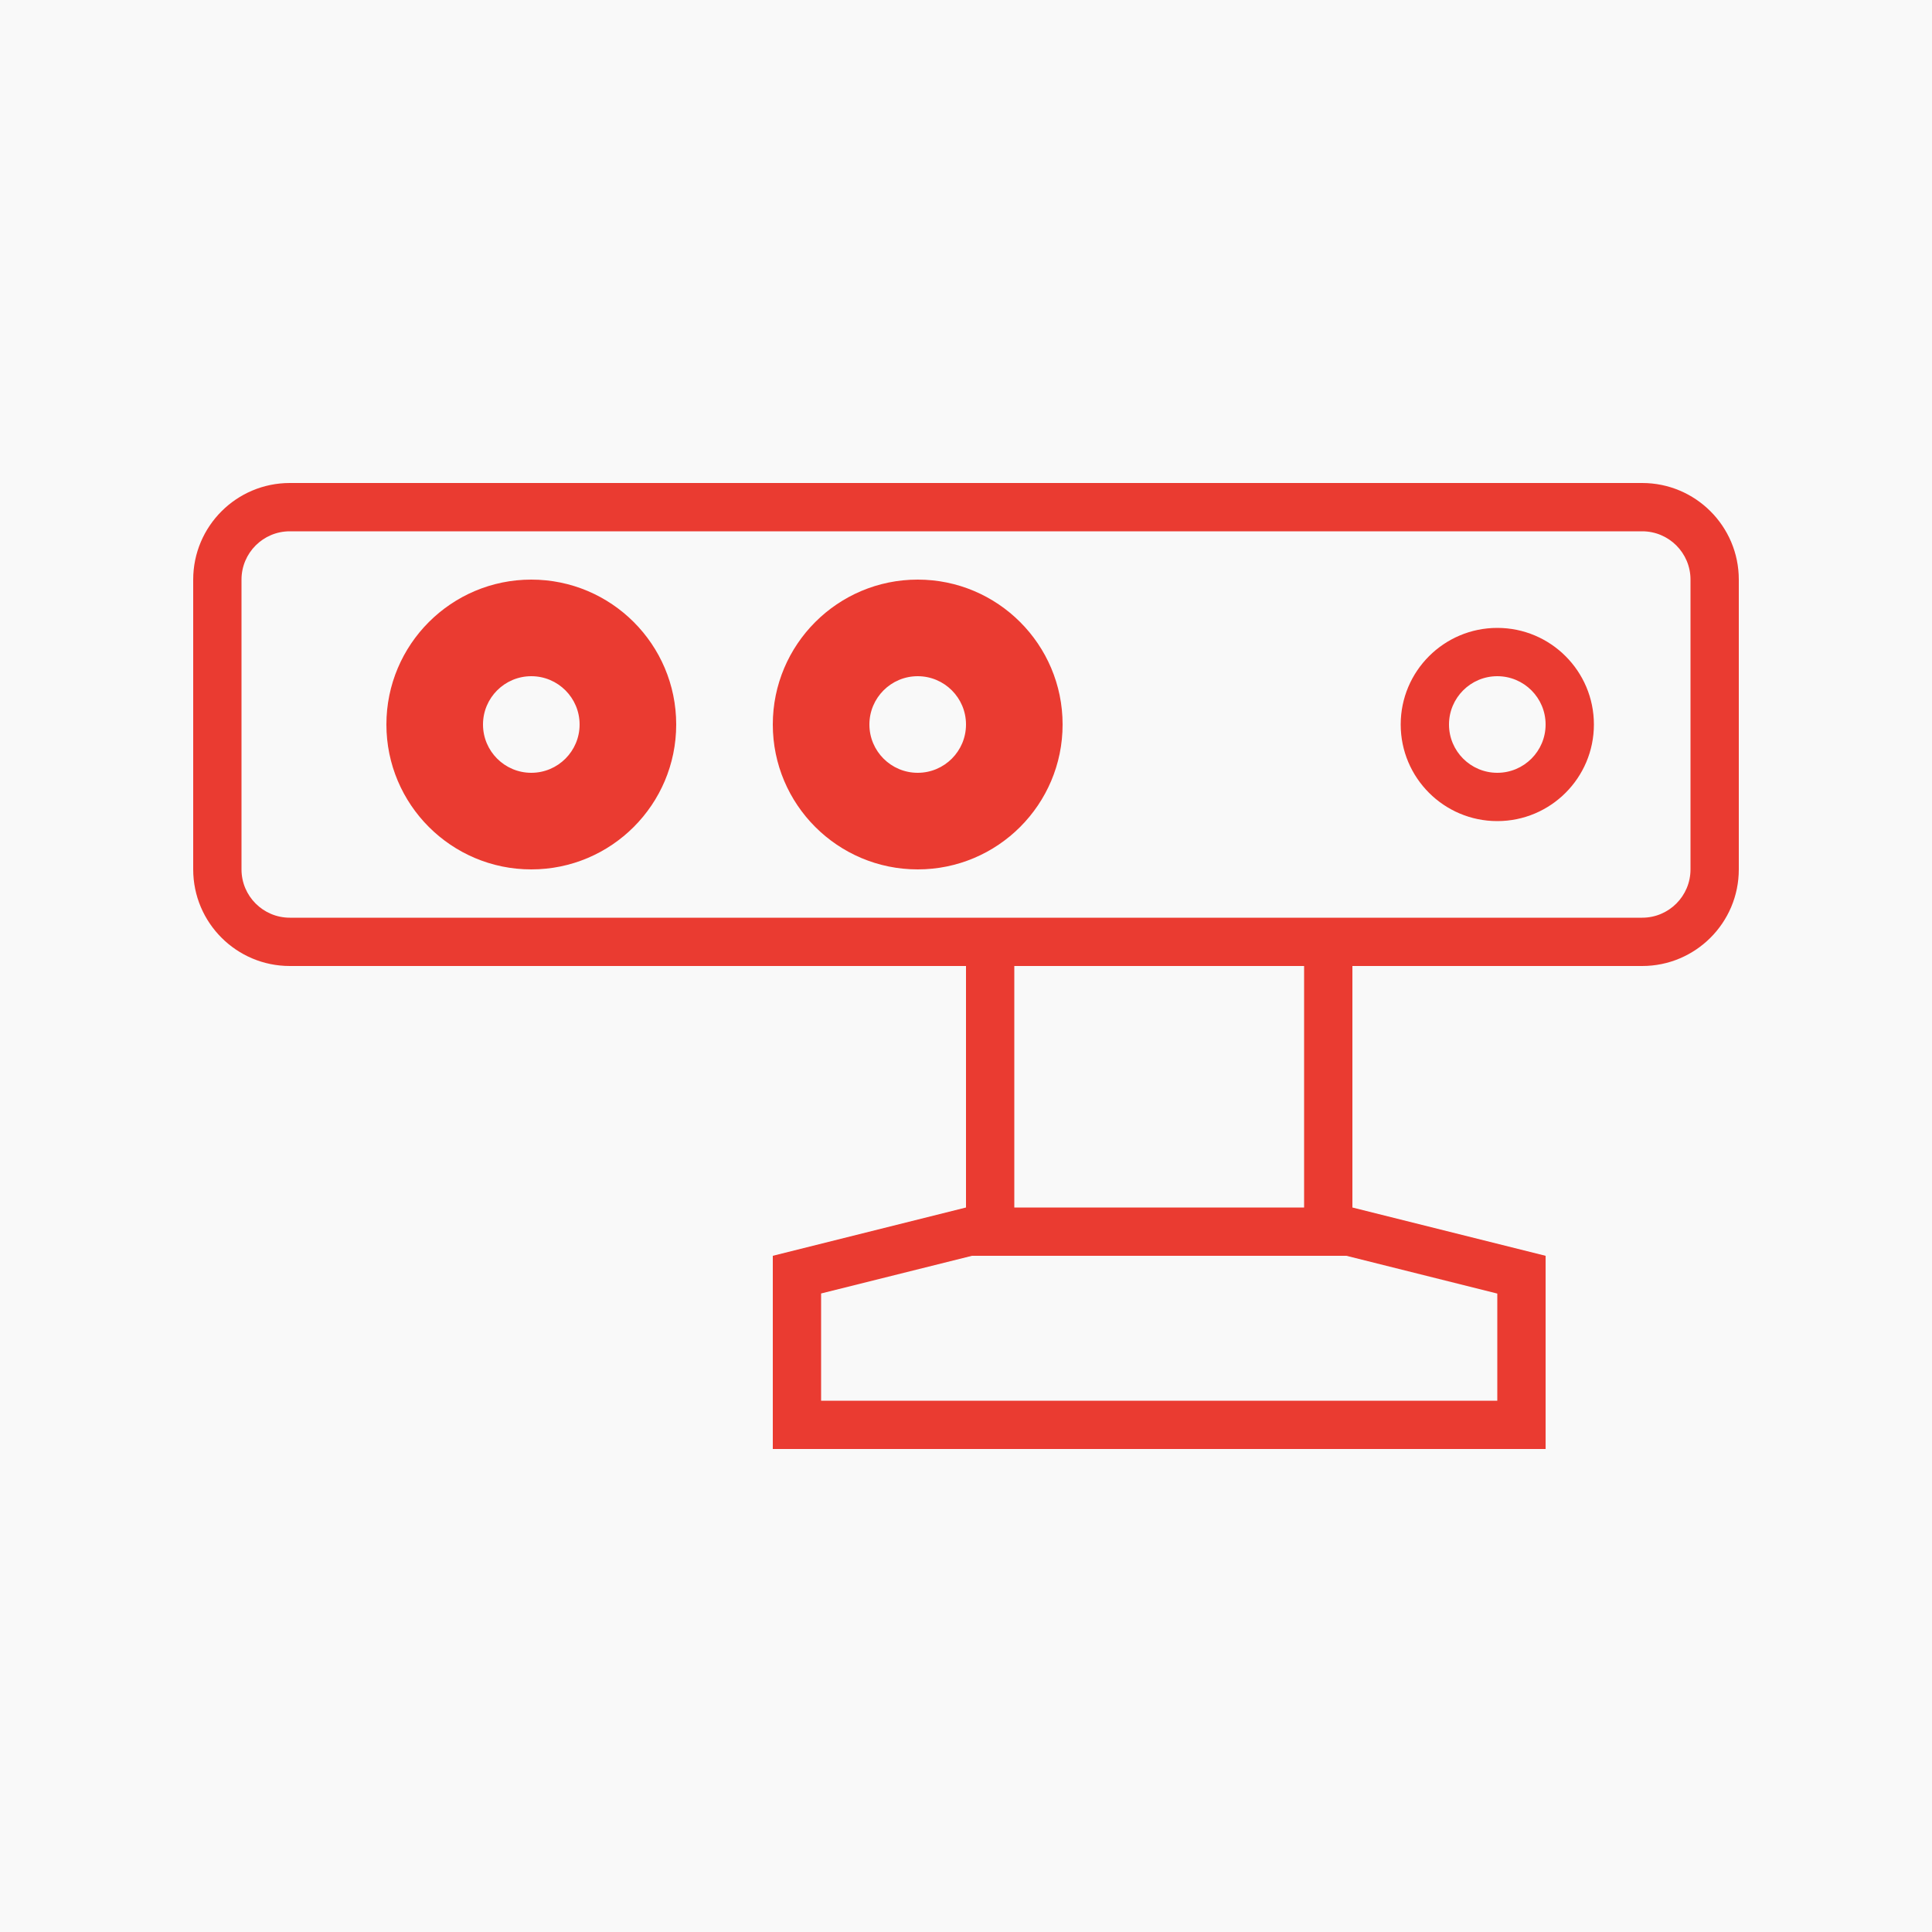 <?xml version="1.0" encoding="UTF-8"?>
<svg xmlns="http://www.w3.org/2000/svg" width="20" height="20" viewBox="0 0 20 20" fill="none">
  <rect width="20" height="20" fill="#F9F9F9"></rect>
  <mask id="mask0_0_714" style="mask-type:luminance" maskUnits="userSpaceOnUse" x="0" y="0" width="20" height="20">
    <rect width="20" height="20" fill="white"></rect>
  </mask>
  <g mask="url(#mask0_0_714)">
</g>
  <path fill-rule="evenodd" clip-rule="evenodd" d="M18 6C18 5.448 17.552 5 17 5H3C2.448 5 2 5.448 2 6V9C2 9.552 2.448 10 3 10H10V12.5L8 13V15H16V13L14 12.5V10H17C17.552 10 18 9.552 18 9V6ZM13.5 9.5H14H17C17.276 9.5 17.5 9.276 17.5 9V6C17.5 5.724 17.276 5.5 17 5.5H3C2.724 5.5 2.5 5.724 2.5 6V9C2.5 9.276 2.724 9.5 3 9.5H10H10.5H13.5ZM10.5 10H13.5V12.5H10.5V10ZM8.5 13.39L10.062 13H13.938L15.5 13.391V14.5H8.5V13.39ZM15.5 6.5C16.052 6.5 16.5 6.948 16.5 7.5C16.5 8.052 16.052 8.5 15.5 8.5C14.948 8.5 14.5 8.052 14.5 7.5C14.5 6.948 14.948 6.5 15.5 6.5ZM15 7.5C15 7.224 15.224 7 15.5 7C15.776 7 16 7.224 16 7.5C16 7.776 15.776 8 15.5 8C15.224 8 15 7.776 15 7.5ZM7 7.5C7 6.672 6.328 6 5.5 6C4.672 6 4 6.672 4 7.5C4 8.328 4.672 9 5.5 9C6.328 9 7 8.328 7 7.5ZM5 7.5C5 7.224 5.224 7 5.5 7C5.776 7 6 7.224 6 7.5C6 7.776 5.776 8 5.5 8C5.224 8 5 7.776 5 7.5ZM9.5 6C10.328 6 11 6.672 11 7.5C11 8.328 10.328 9 9.5 9C8.672 9 8 8.328 8 7.5C8 6.672 8.672 6 9.5 6ZM9.5 7C9.224 7 9 7.224 9 7.5C9 7.776 9.224 8 9.5 8C9.776 8 10 7.776 10 7.5C10 7.224 9.776 7 9.5 7Z" fill="#EA3B31"></path>
</svg>
